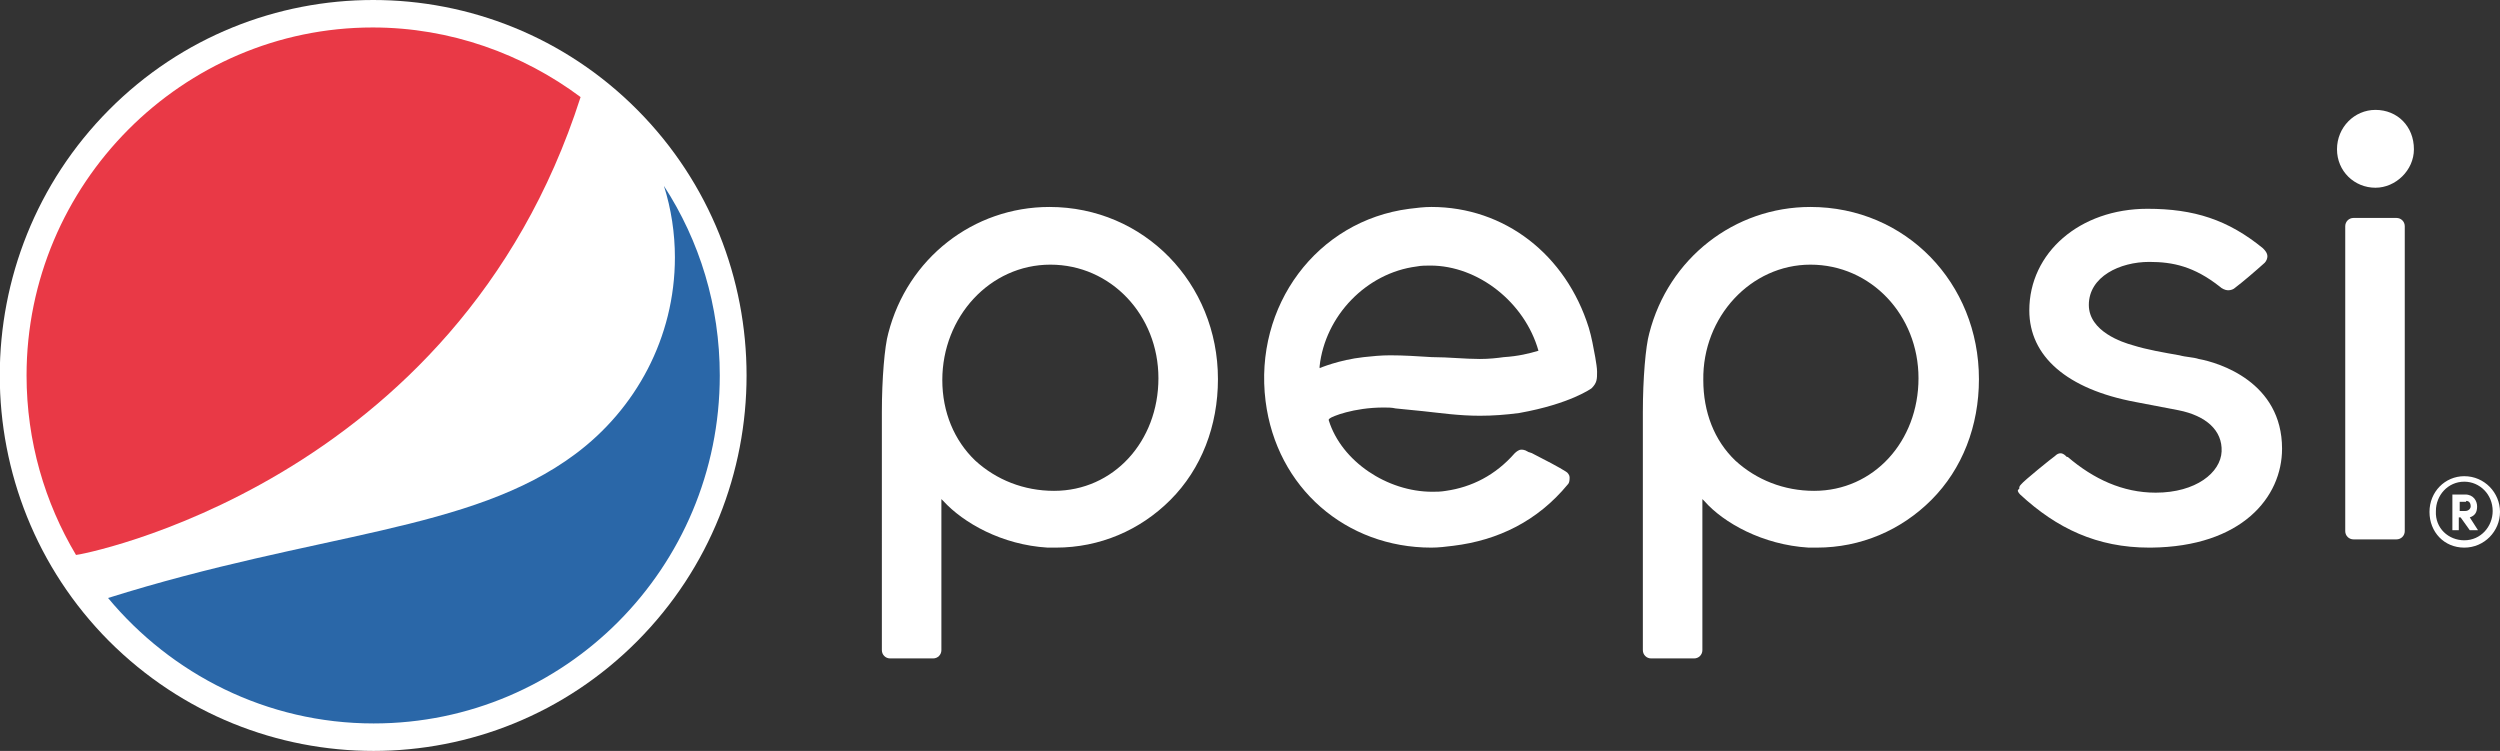 <?xml version="1.0" encoding="utf-8"?>
<!-- Generator: Adobe Illustrator 28.2.0, SVG Export Plug-In . SVG Version: 6.00 Build 0)  -->
<svg version="1.1" id="Capa_1" xmlns="http://www.w3.org/2000/svg" xmlns:xlink="http://www.w3.org/1999/xlink" x="0px" y="0px"
	 viewBox="0 0 273 82" style="enable-background:new 0 0 273 82;" xml:space="preserve">
<rect x="0" y="0" width="273" height="82" fill="#333333" stroke="none"/>
<style type="text/css">
	.st0{fill:#FFFFFF;}
	.st1{fill:#2A67A8;}
	.st2{fill:#E93946;}
</style>
<g>
	<g>
		<path class="st0" d="M174.4,40.6c0-0.4-0.1-1-0.2-1.6c-0.2-1.1-0.4-2.2-0.7-3.2c-2.5-8-9.2-13.2-17.2-13.2c-0.8,0-1.6,0.1-2.4,0.2
			c-10.1,1.3-17,10.6-15.7,21c1.2,9.5,8.8,16,18.1,16c0.8,0,1.6-0.1,2.4-0.2c4.9-0.6,9.2-2.7,12.5-6.7c0.2-0.2,0.2-0.5,0.2-0.8
			c0-0.2-0.2-0.5-0.4-0.6c-0.6-0.4-2.5-1.4-3.5-1.9c-0.3-0.2-0.6-0.2-0.7-0.3c-0.3-0.2-0.6-0.2-0.7-0.2c-0.2,0-0.5,0.2-0.7,0.4
			c-2.1,2.4-4.7,3.7-7.5,4.1c-0.6,0.1-1,0.1-1.5,0.1c-4.9,0-9.9-3.3-11.3-7.8v-0.1l0.1-0.1c0.2-0.2,2.6-1.2,5.9-1.2
			c0.4,0,0.9,0,1.3,0.1c1,0.1,1.9,0.2,3,0.3c1.9,0.2,3.9,0.5,6.2,0.5c1.4,0,2.8-0.1,4.3-0.3c5.6-1,7.9-2.7,7.9-2.7
			C174.4,41.8,174.4,41.4,174.4,40.6 M168,38.3c-1,0.3-2.2,0.6-3.8,0.7c-0.7,0.1-1.6,0.2-2.6,0.2c-1.6,0-3.5-0.2-5.1-0.2h-0.1
			c-1.6-0.1-3.1-0.2-4.6-0.2c-1,0-2,0.1-2.9,0.2c-2.7,0.3-4.8,1.2-4.8,1.2v-0.2c0.6-5.5,5.1-10.2,10.6-10.9c0.5-0.1,1-0.1,1.5-0.1
			c5.2,0,10.3,4,11.8,9.3L168,38.3L168,38.3L168,38.3z"/>
		<path class="st0" d="M262.6,24.7c0-0.5-0.4-0.9-0.9-0.9H257c-0.5,0-0.9,0.4-0.9,0.9v33.3c0,0.5,0.4,0.9,0.9,0.9h4.7
			c0.5,0,0.9-0.4,0.9-0.9V24.7z"/>
		<path class="st0" d="M259.4,12c-2.3,0-4.2,1.9-4.2,4.3s1.9,4.2,4.2,4.2c2.2,0,4.2-1.9,4.2-4.2C263.6,13.8,261.8,12,259.4,12z"/>
		<path class="st0" d="M197.5,59.8h0.9c4.8,0,9.2-1.9,12.5-5.2c3.4-3.4,5.2-8.1,5.2-13.2c0-10.5-8-18.8-18.4-18.8
			c-8.3,0-15.5,5.6-17.6,13.8c-0.4,1.4-0.7,5-0.7,8.6V71c0,0.5,0.4,0.9,0.9,0.9h4.7c0.5,0,0.9-0.4,0.9-0.9V54.5l0.2,0.2
			C188.2,57.1,192.5,59.5,197.5,59.8z M197.7,28.9c6.6,0,11.8,5.5,11.8,12.4s-4.9,12.3-11.4,12.3c-3.3,0-6.3-1.2-8.6-3.3
			c-2.3-2.2-3.5-5.3-3.5-8.8C185.9,34.6,191.2,28.9,197.7,28.9"/>
		<path class="st0" d="M114.4,59.8h0.9c4.8,0,9.2-1.9,12.5-5.2c3.4-3.4,5.2-8.1,5.2-13.2c0-10.5-8.1-18.8-18.4-18.8
			c-8.3,0-15.5,5.6-17.6,13.8c-0.4,1.4-0.7,5-0.7,8.6V71c0,0.5,0.4,0.9,0.9,0.9h4.7c0.5,0,0.9-0.4,0.9-0.9V54.5l0.2,0.2
			C105.2,57.1,109.4,59.5,114.4,59.8z M114.7,28.9c6.6,0,11.8,5.5,11.8,12.4s-4.9,12.3-11.4,12.3c-3.3,0-6.3-1.2-8.6-3.3
			c-2.3-2.2-3.6-5.3-3.6-8.8C102.9,34.6,108.1,28.9,114.7,28.9"/>
		<path class="st0" d="M220.6,54c4,3.7,8.4,5.8,14.1,5.8h0.2c9.9-0.1,14.3-5.5,14.3-10.8c0-7.3-6.9-9.4-9.1-9.8
			c-0.6-0.2-1.4-0.2-2.1-0.4c-1.7-0.3-3.5-0.6-5.1-1.1c-1.1-0.3-4.8-1.5-4.8-4.4c0-3.1,3.4-4.7,6.6-4.7c2.6,0,4.9,0.5,7.7,2.7
			c0.2,0.2,0.6,0.4,0.9,0.4c0.3,0,0.6-0.1,0.8-0.3c0.8-0.6,2.2-1.8,3.2-2.7c0.2-0.2,0.3-0.5,0.3-0.7c0-0.4-0.3-0.7-0.5-0.9
			c-3.8-3.1-7.5-4.3-12.6-4.3c-7.4,0-12.9,4.8-12.9,11.1c0,5,4.1,8.6,11.6,10l4.7,0.9c3,0.6,4.8,2.2,4.7,4.5
			c-0.1,2.3-2.8,4.5-7.2,4.5c-3.6,0-6.8-1.5-9.6-3.9h-0.1c-0.2-0.2-0.4-0.4-0.7-0.4c-0.2,0-0.4,0.1-0.6,0.3
			c-0.3,0.2-3.4,2.7-3.7,3.1c-0.2,0.2-0.2,0.3-0.2,0.5C220.2,53.5,220.4,53.8,220.6,54"/>
		<path class="st0" d="M69.6,70c-15.9,16-41.7,16-57.7,0C-4,54-4,28,11.9,12C27.8-4,53.7-4,69.6,12C85.5,28,85.5,54,69.6,70z"/>
		<path class="st1" d="M72.5,20.3c0.8,2.5,1.2,5.2,1.2,7.8c0,8.8-4.3,16.6-10.9,21.5c-11.4,8.5-28.1,8.5-51,15.7
			C18.7,73.6,29.1,79,40.8,79c20.9,0,37.8-17,37.8-38C78.6,33.4,76.4,26.3,72.5,20.3z"/>
		<path class="st2" d="M63.4,10.6C57.1,5.9,49.2,3,40.7,3C19.9,3,2.9,20.1,2.9,41c0,7.2,2,13.9,5.4,19.6
			C8.3,60.7,49.8,53.1,63.4,10.6"/>
		<path class="st0" d="M269.1,52c2.2,0,3.9,1.8,3.9,3.9s-1.7,3.9-3.9,3.9c-2.2,0-3.8-1.7-3.8-3.9C265.3,53.7,267,52,269.1,52z
			 M269.1,59c1.8,0,3.1-1.5,3.1-3.2c0-1.8-1.4-3.2-3.1-3.2c-1.8,0-3.1,1.5-3.1,3.2C265.9,57.7,267.4,59,269.1,59z M269.7,56.5
			c0.6-0.2,0.8-0.6,0.8-1.2c0-0.6-0.4-1.3-1.3-1.3h-1.4v3.9h0.7v-1.4h0.2l1,1.4h0.9L269.7,56.5L269.7,56.5z M269.3,54.7
			c0.3,0,0.5,0.2,0.5,0.6c0,0.2-0.2,0.5-0.6,0.5h-0.6v-1H269.3L269.3,54.7z"/>
	</g>
</g>
</svg>
